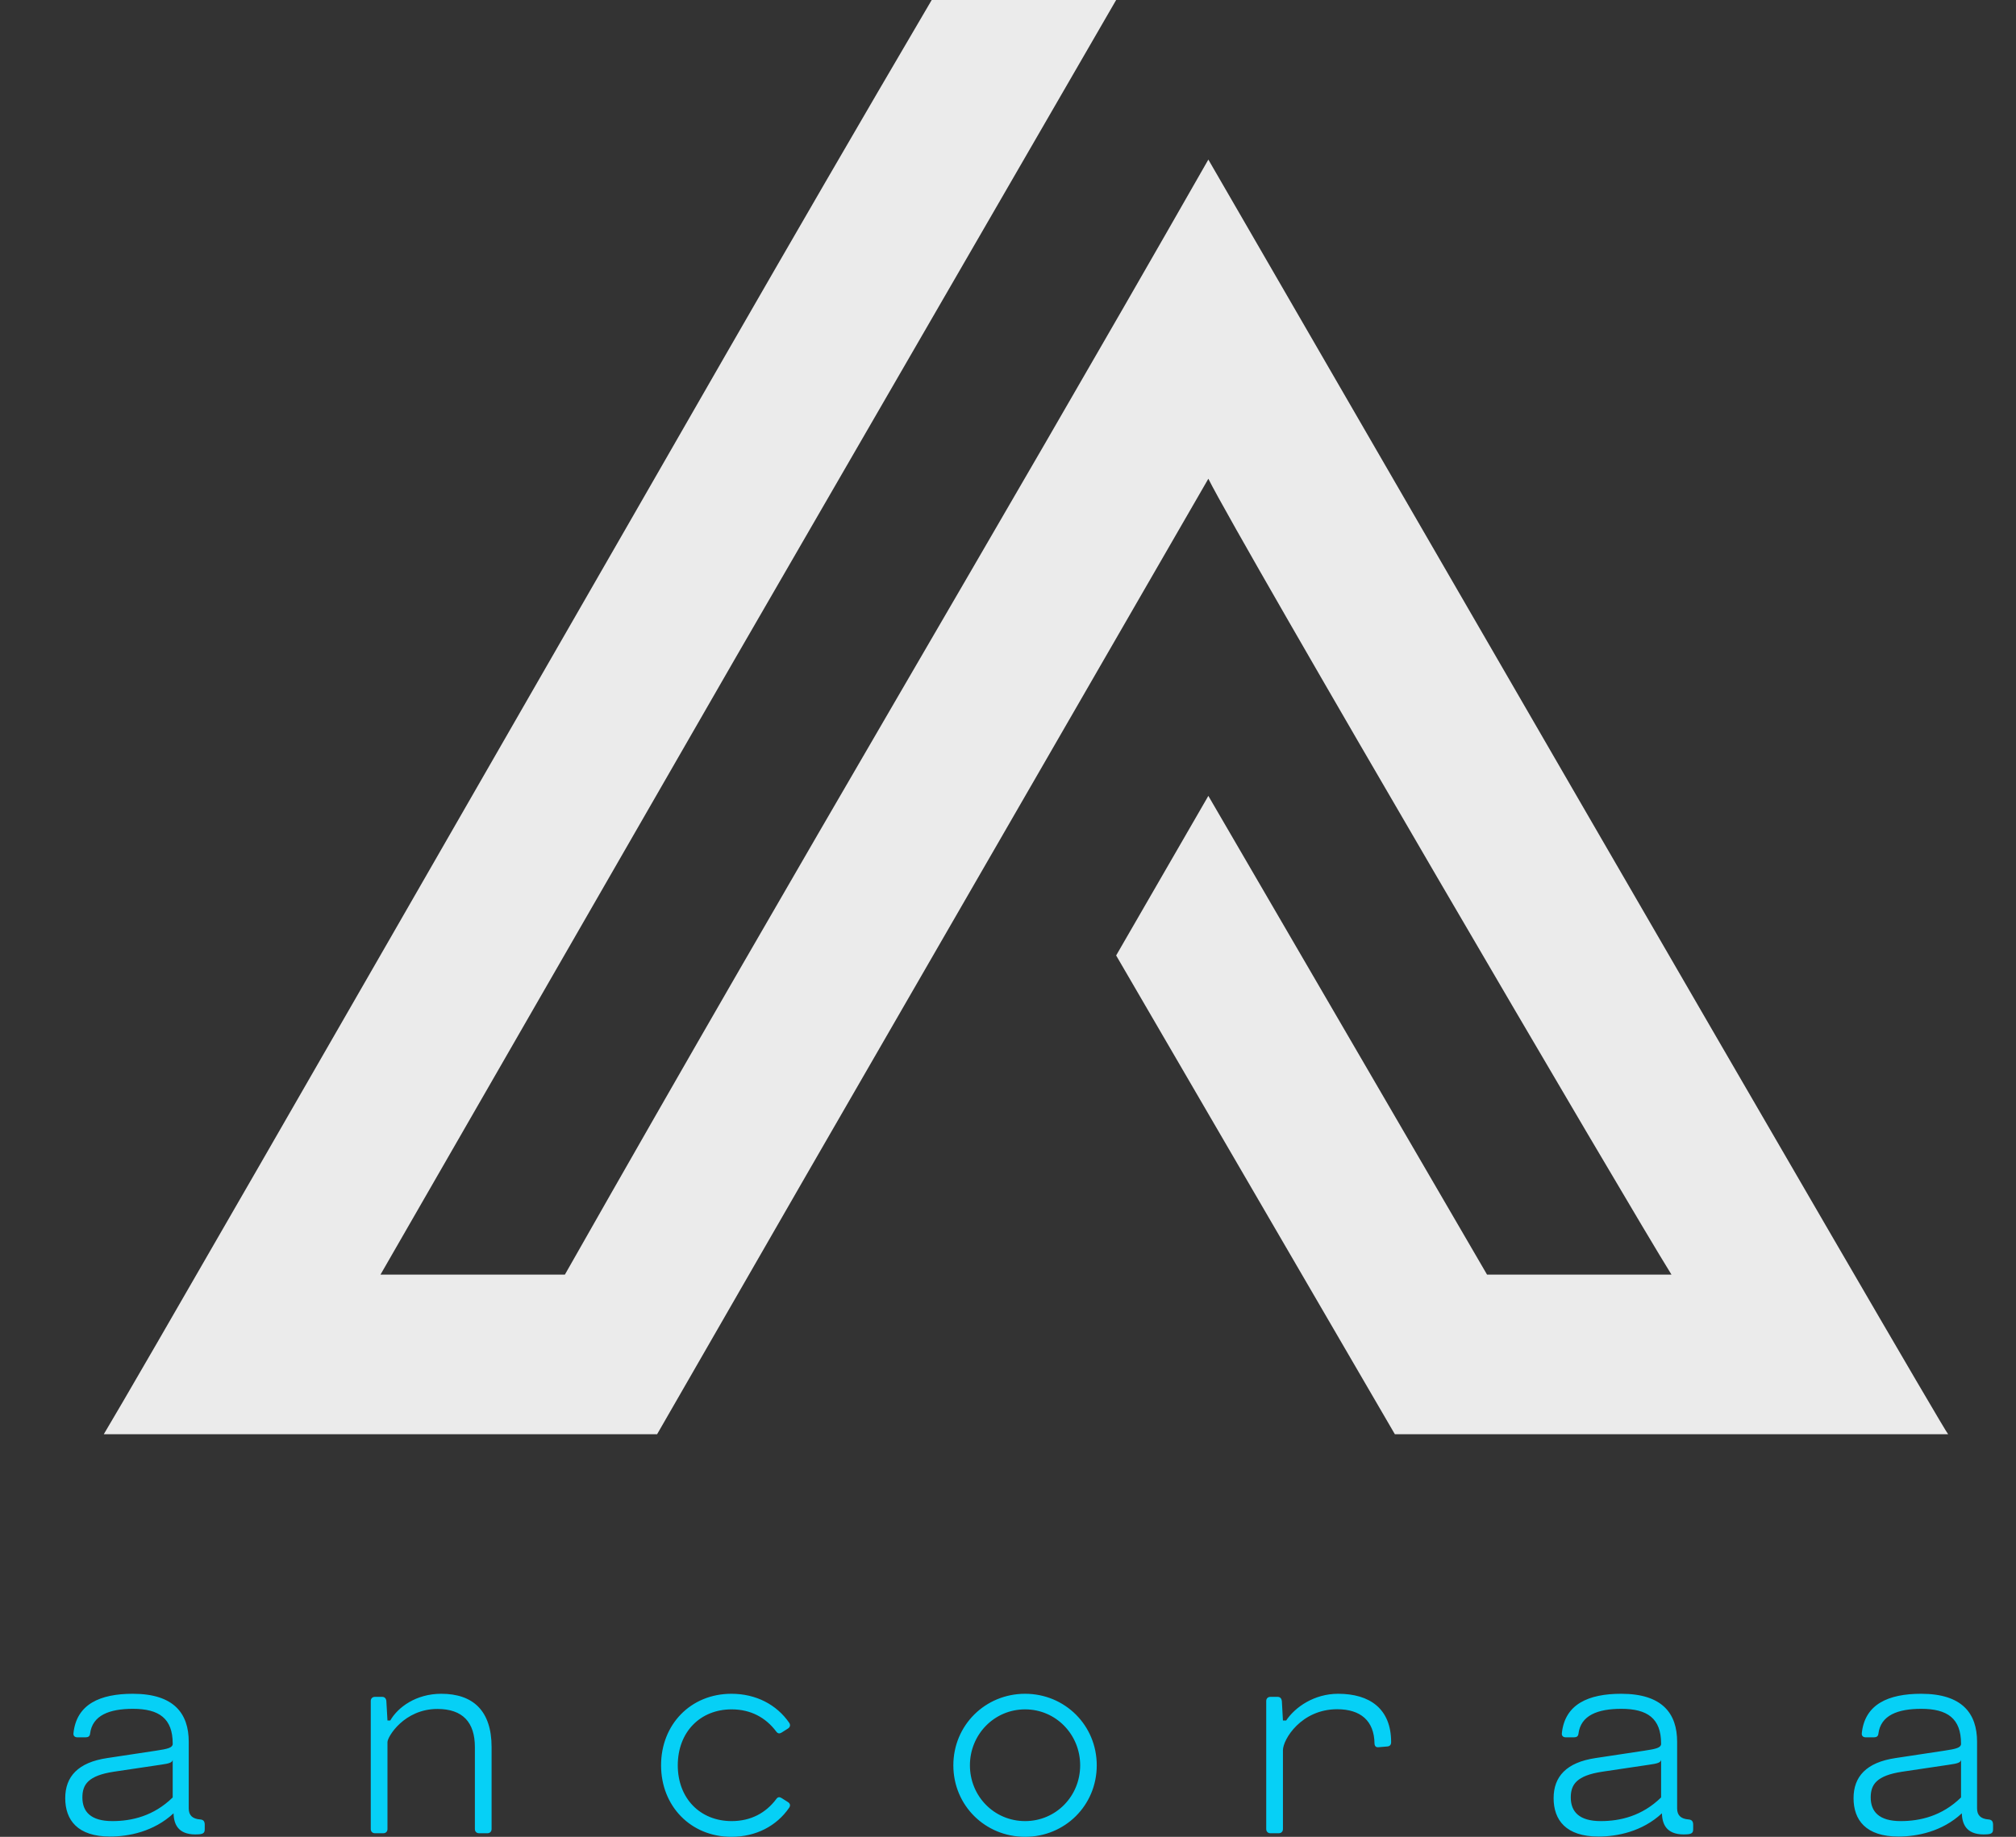 <svg width="45" height="41" viewBox="0 0 45 41" fill="none" xmlns="http://www.w3.org/2000/svg">
<rect x="0" y="0" width="45" height="41" fill="#333333" stroke="none"/>
<g clip-path="url(#clip0_3201_365)">
<path d="M24.914 21.327L26.972 17.765L33.193 28.451H37.31C36.395 26.989 27.704 12.148 26.972 10.686L18.007 26.213L14.668 32.013H2.317C3.004 30.871 7.623 22.834 12.06 15.116C14.668 10.595 17.549 5.526 20.797 0H24.914L16.406 14.705L8.493 28.451H12.609C18.235 18.541 21.758 12.696 26.972 3.562C27.292 4.11 43.394 31.967 43.485 32.013H31.135L24.914 21.327Z" fill="#EBEBEB"/>
<path d="M4.468 40.612C4.53 40.618 4.57 40.643 4.57 40.73V40.826C4.57 40.895 4.555 40.938 4.434 40.944C4.014 40.972 3.88 40.761 3.874 40.475C3.432 40.886 2.869 40.994 2.458 40.994C1.73 40.994 1.456 40.624 1.456 40.137C1.456 39.658 1.739 39.339 2.393 39.242L3.478 39.078C3.758 39.037 3.839 39.009 3.855 38.938V38.919C3.855 38.357 3.55 38.143 2.968 38.143C2.445 38.143 2.06 38.285 2.01 38.702C2.004 38.755 1.969 38.779 1.913 38.779H1.727C1.671 38.779 1.633 38.748 1.64 38.686C1.708 38.04 2.231 37.807 2.965 37.807C3.886 37.807 4.213 38.251 4.213 38.879V40.367C4.213 40.525 4.303 40.6 4.468 40.612ZM1.839 40.121C1.839 40.438 2.025 40.649 2.508 40.649C2.943 40.649 3.432 40.535 3.855 40.121V39.283C3.842 39.339 3.793 39.363 3.587 39.391L2.539 39.547C1.973 39.634 1.839 39.829 1.839 40.121ZM9.85 37.807C10.556 37.807 10.973 38.183 10.973 38.997V40.826C10.973 40.882 10.936 40.92 10.88 40.92H10.693C10.637 40.92 10.6 40.882 10.6 40.826V38.997C10.6 38.447 10.332 38.146 9.763 38.146C9.022 38.146 8.649 38.767 8.649 38.885V40.826C8.649 40.882 8.612 40.92 8.556 40.92H8.369C8.313 40.92 8.276 40.882 8.276 40.826V37.969C8.276 37.913 8.313 37.876 8.369 37.876H8.531C8.587 37.876 8.618 37.913 8.624 37.969L8.649 38.404H8.711C8.882 38.105 9.29 37.807 9.85 37.807ZM16.33 40.649C16.759 40.649 17.092 40.469 17.326 40.159C17.363 40.106 17.401 40.106 17.45 40.137L17.587 40.224C17.637 40.255 17.649 40.301 17.615 40.351C17.335 40.758 16.875 41 16.327 41C15.415 41 14.756 40.311 14.756 39.404C14.756 38.494 15.415 37.807 16.327 37.807C16.875 37.807 17.335 38.049 17.615 38.453C17.649 38.503 17.637 38.553 17.587 38.584L17.45 38.671C17.401 38.702 17.363 38.699 17.326 38.649C17.092 38.338 16.759 38.155 16.33 38.155C15.63 38.155 15.129 38.661 15.129 39.404C15.129 40.143 15.63 40.649 16.33 40.649ZM22.882 41C21.992 41 21.28 40.301 21.28 39.404C21.28 38.509 21.992 37.807 22.882 37.807C23.769 37.807 24.481 38.509 24.481 39.404C24.481 40.301 23.769 41 22.882 41ZM22.882 40.649C23.57 40.649 24.111 40.093 24.111 39.404C24.111 38.717 23.57 38.155 22.882 38.155C22.191 38.155 21.65 38.717 21.65 39.404C21.65 40.093 22.191 40.649 22.882 40.649ZM29.869 37.807C30.576 37.807 31.052 38.143 31.052 38.885C31.052 38.953 31.018 38.981 30.959 38.984L30.769 39C30.713 39.006 30.685 38.975 30.681 38.919C30.675 38.41 30.37 38.152 29.848 38.152C29.045 38.152 28.637 38.826 28.637 39.068V40.826C28.637 40.882 28.6 40.92 28.544 40.92H28.357C28.301 40.92 28.264 40.882 28.264 40.826V37.969C28.264 37.913 28.301 37.876 28.357 37.876H28.519C28.575 37.876 28.606 37.913 28.613 37.969L28.637 38.404H28.709C28.908 38.105 29.334 37.807 29.869 37.807ZM37.691 40.612C37.753 40.618 37.794 40.643 37.794 40.73V40.826C37.794 40.895 37.778 40.938 37.657 40.944C37.236 40.972 37.103 40.761 37.097 40.475C36.655 40.886 36.092 40.994 35.681 40.994C34.953 40.994 34.679 40.624 34.679 40.137C34.679 39.658 34.962 39.339 35.615 39.242L36.701 39.078C36.981 39.037 37.062 39.009 37.078 38.938V38.919C37.078 38.357 36.773 38.143 36.191 38.143C35.668 38.143 35.283 38.285 35.233 38.702C35.227 38.755 35.192 38.779 35.136 38.779H34.95C34.894 38.779 34.856 38.748 34.863 38.686C34.931 38.04 35.454 37.807 36.188 37.807C37.109 37.807 37.436 38.251 37.436 38.879V40.367C37.436 40.525 37.526 40.6 37.691 40.612ZM35.062 40.121C35.062 40.438 35.248 40.649 35.731 40.649C36.166 40.649 36.655 40.535 37.078 40.121V39.283C37.065 39.339 37.016 39.363 36.81 39.391L35.762 39.547C35.196 39.634 35.062 39.829 35.062 40.121ZM44.386 40.612C44.448 40.618 44.488 40.643 44.488 40.73V40.826C44.488 40.895 44.473 40.938 44.352 40.944C43.931 40.972 43.798 40.761 43.791 40.475C43.35 40.886 42.787 40.994 42.376 40.994C41.648 40.994 41.374 40.624 41.374 40.137C41.374 39.658 41.657 39.339 42.311 39.242L43.396 39.078C43.676 39.037 43.757 39.009 43.773 38.938V38.919C43.773 38.357 43.468 38.143 42.886 38.143C42.363 38.143 41.978 38.285 41.928 38.702C41.922 38.755 41.887 38.779 41.831 38.779H41.645C41.589 38.779 41.551 38.748 41.558 38.686C41.626 38.04 42.149 37.807 42.883 37.807C43.804 37.807 44.131 38.251 44.131 38.879V40.367C44.131 40.525 44.221 40.6 44.386 40.612ZM41.757 40.121C41.757 40.438 41.943 40.649 42.426 40.649C42.861 40.649 43.35 40.535 43.773 40.121V39.283C43.761 39.339 43.711 39.363 43.505 39.391L42.457 39.547C41.891 39.634 41.757 39.829 41.757 40.121Z" fill="#06D0F6"/>
</g>
<defs>
<clipPath id="clip0_3201_365">
<rect width="44" height="41" fill="white" transform="translate(0.973)"/>
</clipPath>
</defs>
</svg>
